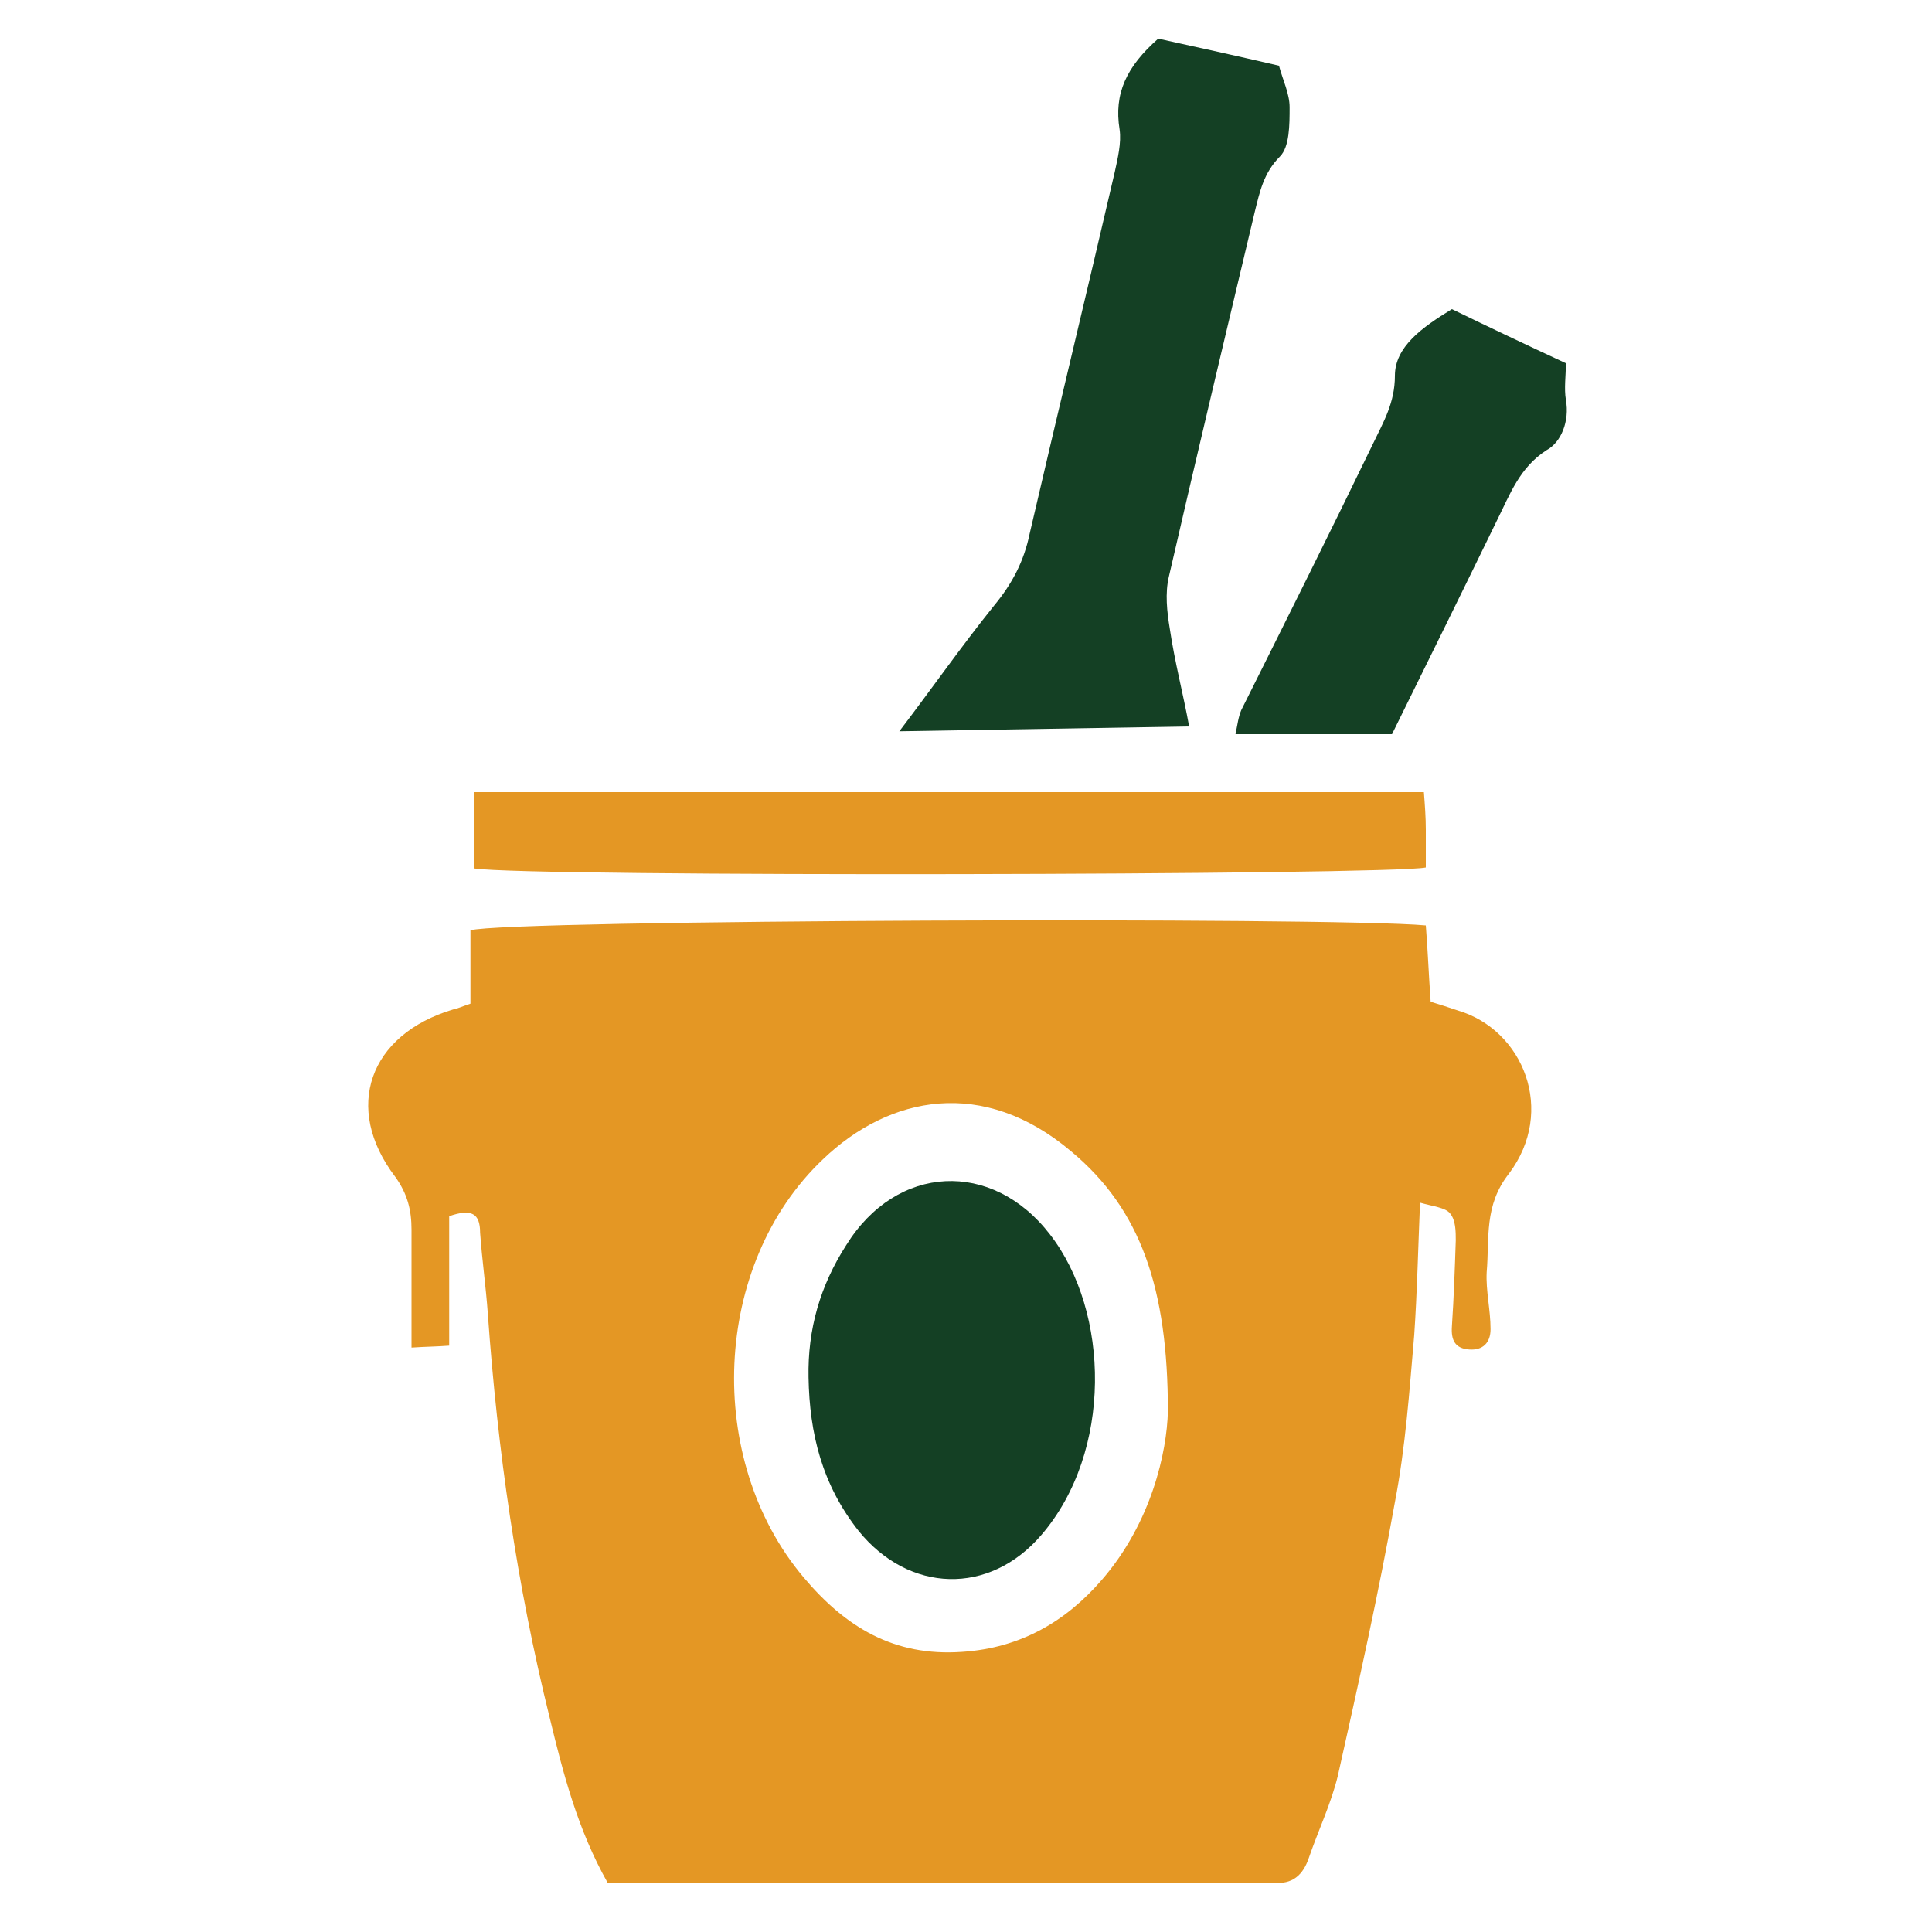 <?xml version="1.0" encoding="utf-8"?>
<!-- Generator: Adobe Illustrator 26.0.3, SVG Export Plug-In . SVG Version: 6.00 Build 0)  -->
<svg version="1.1" id="Calque_1" xmlns="http://www.w3.org/2000/svg" xmlns:xlink="http://www.w3.org/1999/xlink" x="0px" y="0px"
	 viewBox="0 0 200 200" style="enable-background:new 0 0 200 200;" xml:space="preserve">
<style type="text/css">
	.st0{fill:#E49724;}
	.st1{fill:#144024;}
</style>
<path class="st0" d="M46.5,125.9c0,4.4,0,8.7,0,13.4c-1.3,0.1-2.4,0.1-3.9,0.2c0-4.3,0-8.3,0-12.2c0-2-0.4-3.7-1.7-5.5
	c-5.4-7.1-2.7-14.7,6-17.3c0.5-0.1,0.9-0.3,1.8-0.6c0-2.5,0-5.1,0-7.6c4-1.1,89.1-1.4,98.9-0.5c0.2,2.5,0.3,5.1,0.5,7.9
	c1,0.3,1.9,0.6,2.8,0.9c6.8,2,10.2,10.4,5.3,16.9c-2.6,3.3-2,6.7-2.3,10.2c-0.1,1.9,0.4,3.9,0.4,5.9c0,1.4-0.8,2.2-2.2,2.1
	c-1.5-0.1-1.9-1-1.8-2.4c0.2-3,0.3-5.9,0.4-8.9c0-0.9,0-2.1-0.6-2.8c-0.5-0.6-1.7-0.7-3.1-1.1c-0.2,4.8-0.3,9.3-0.6,13.7
	c-0.5,5.8-0.9,11.6-2,17.3c-1.7,9.5-3.8,18.9-5.9,28.3c-0.7,2.9-2,5.6-3,8.5c-0.6,1.8-1.7,2.8-3.7,2.6c-0.7,0-1.3,0-2,0
	c-21,0-41.9,0-62.9,0c-1.3,0-2.6,0-4,0c-3.1-5.5-4.6-11.3-6-17.1c-3.4-13.7-5.4-27.7-6.4-41.8c-0.2-2.8-0.6-5.6-0.8-8.4
	C49.7,125.6,48.8,125.1,46.5,125.9z M120.9,146.1c0-12.7-2.8-20.9-10-26.9c-9.1-7.7-18.8-5.8-25.7,0.8c-11.5,10.9-12.3,31.1-2,43.3
	c4.3,5.1,9.3,8.2,16.4,7.7c6.1-0.4,10.8-3.2,14.5-7.5C119.2,157.6,120.8,150.3,120.9,146.1z"/>
<path class="st1" d="M93.1,75.7c3.5-4.6,6.5-8.9,9.8-13c1.9-2.3,3.1-4.6,3.7-7.5c2.9-12.5,5.9-24.9,8.8-37.4c0.3-1.4,0.7-3,0.5-4.4
	c-0.6-3.7,0.7-6.5,4-9.4c4.1,0.9,8.2,1.8,12.5,2.8c0.4,1.5,1.1,2.9,1.1,4.3c0,1.8,0,4.1-1,5.1c-1.7,1.7-2.1,3.7-2.6,5.7
	c-3,12.6-6,25.2-8.9,37.8c-0.4,1.7-0.2,3.6,0.1,5.4c0.5,3.4,1.4,6.8,2,10.1"/>
<path class="st0" d="M49.1,89.9c0-2.5,0-5.1,0-7.9c32.8,0,65.4,0,98.3,0c0.1,1.3,0.2,2.6,0.2,3.9s0,2.6,0,3.9
	C143.9,90.6,54.7,90.8,49.1,89.9z"/>
<path class="st1" d="M144.1,76c-5.6,0-10.7,0-16.2,0c0.2-1,0.3-1.8,0.6-2.5c4.6-9.2,9.2-18.4,13.7-27.7c1-2.1,2.2-4.1,2.2-6.9
	c0-3,2.8-5,5.9-6.9c3.7,1.8,7.7,3.7,11.8,5.6c0,1.3-0.2,2.6,0,3.8c0.4,2.2-0.5,4.4-2,5.2c-2.8,1.8-3.8,4.6-5.1,7.2
	C151.4,61.2,147.8,68.5,144.1,76z"/>
<path class="st1" d="M83.7,142.6c-0.1-5,1.2-9.5,3.9-13.7c5.2-8.4,15.1-8.9,21.1-1.1c6.2,8,6.5,22.5-0.9,31.1
	c-5.4,6.3-13.7,6-18.9-0.4C85.1,153.7,83.8,148.4,83.7,142.6z"/>
</svg>
